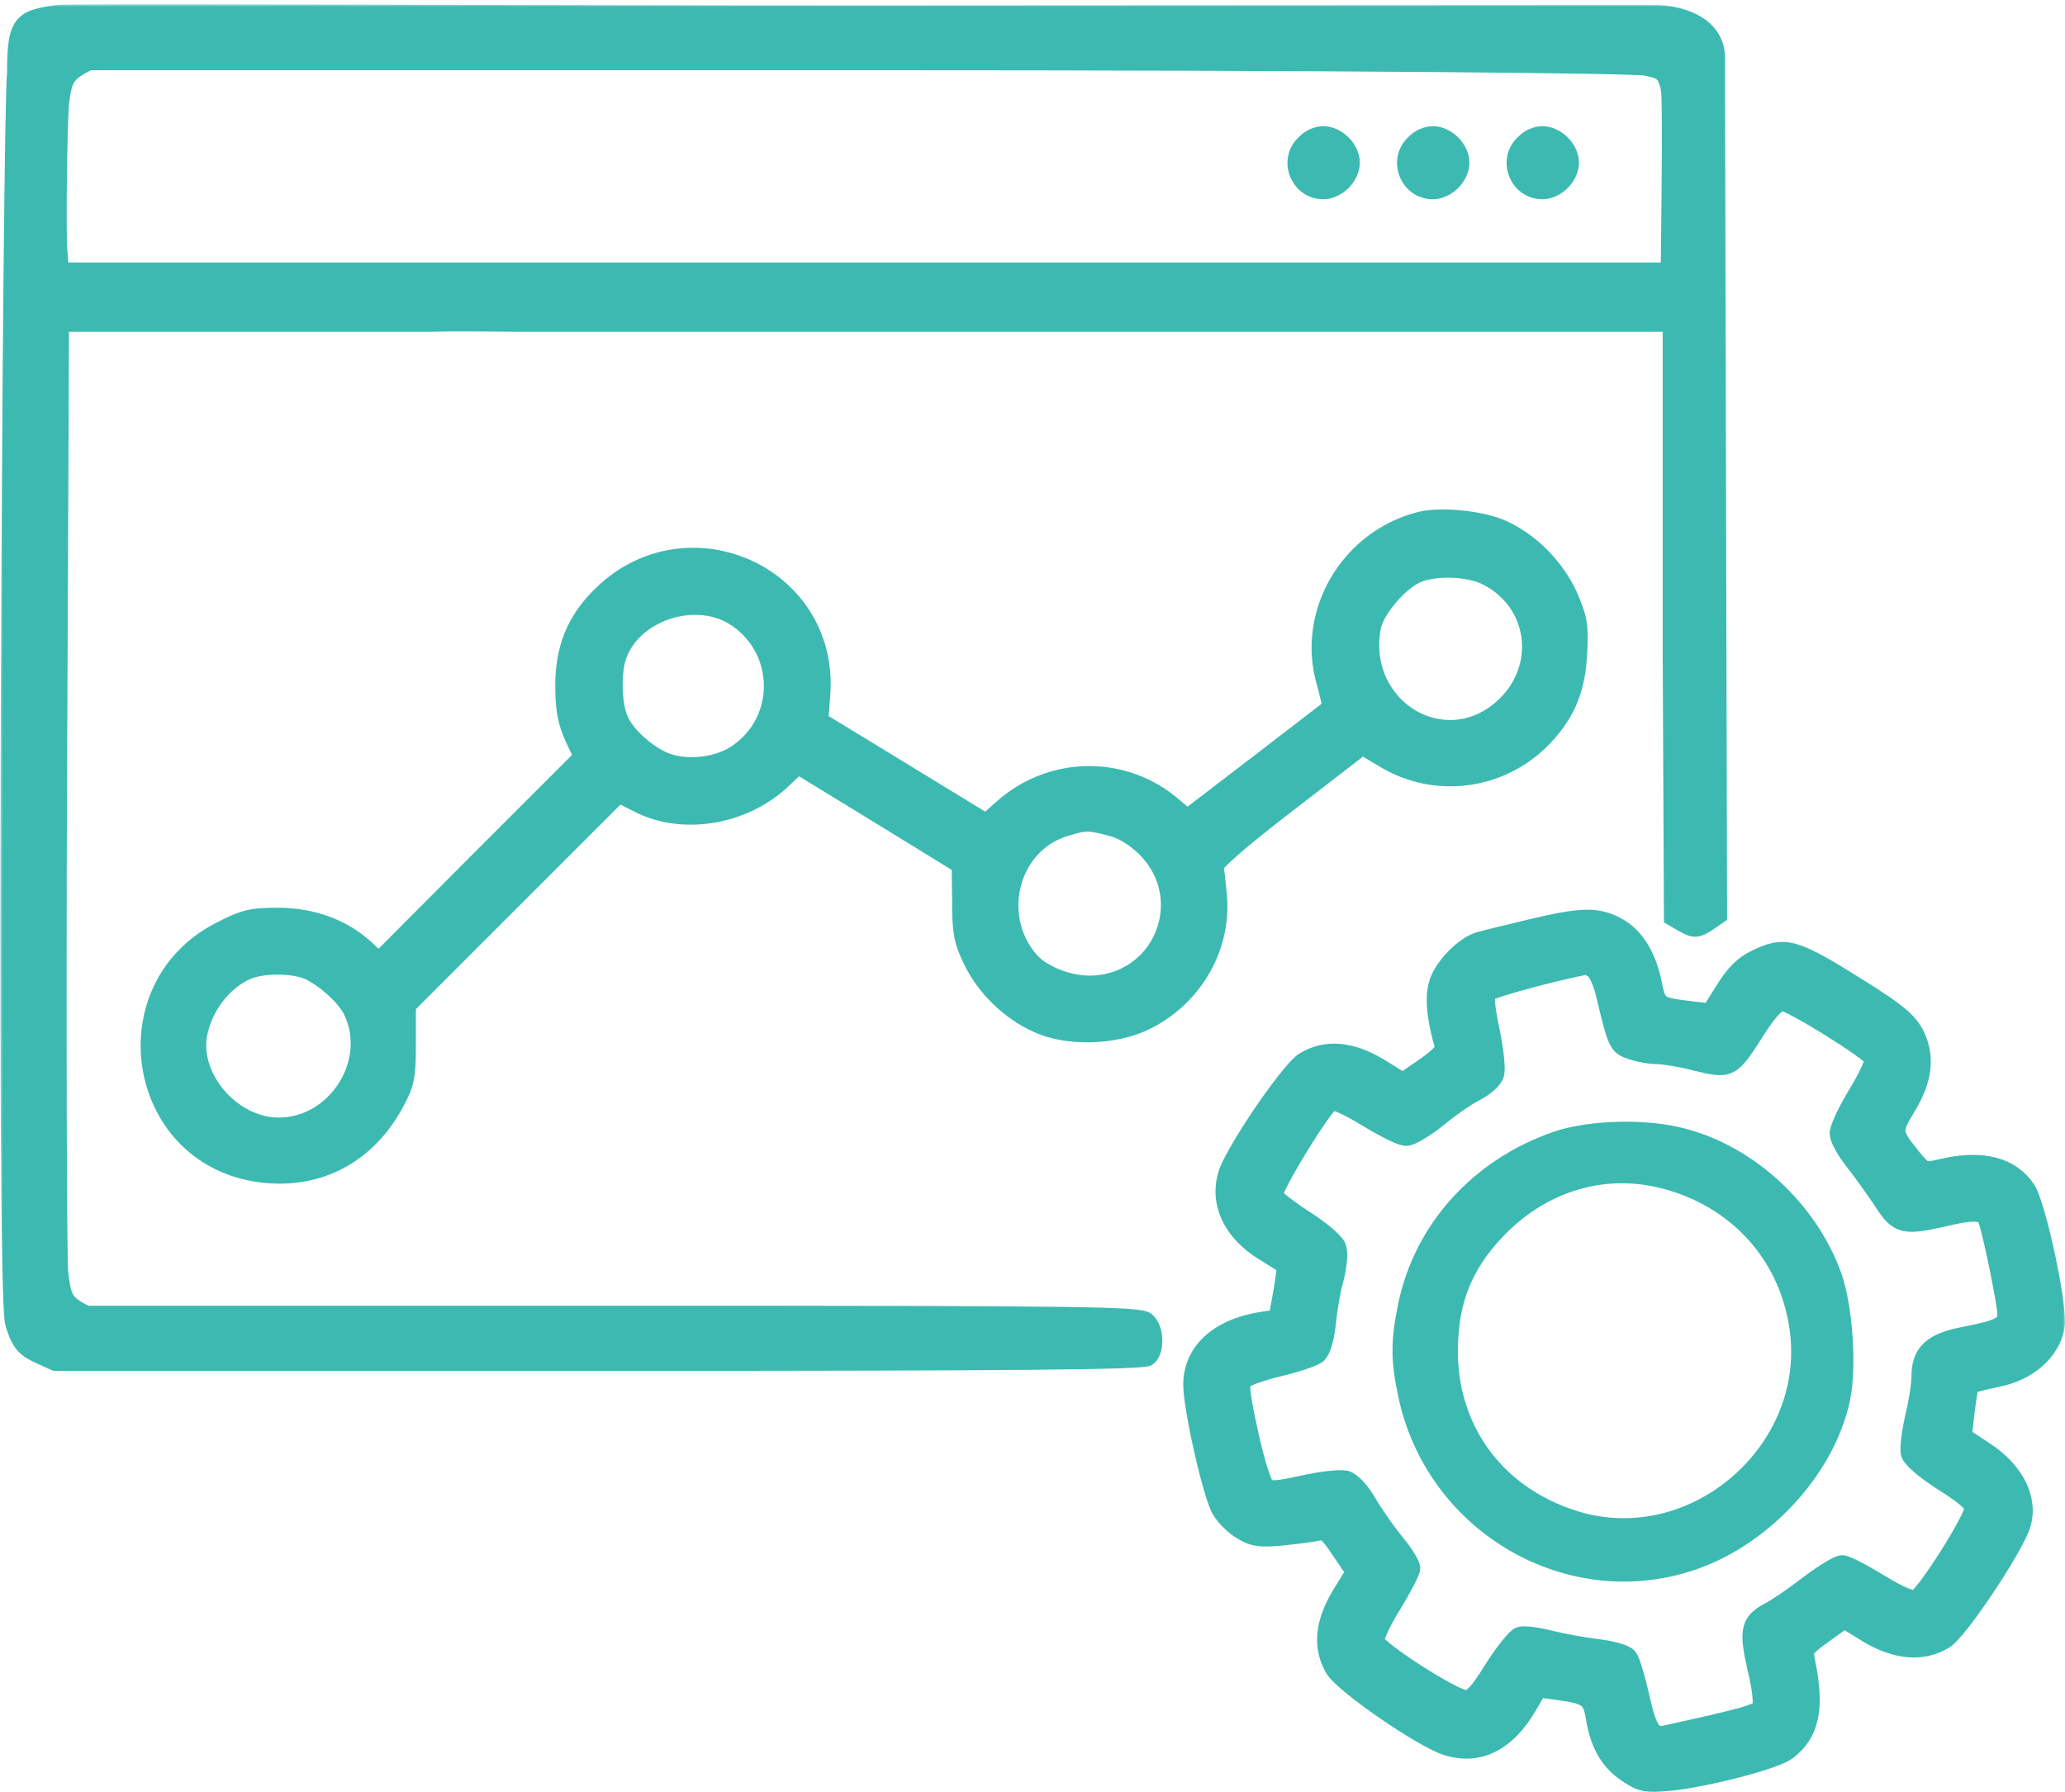 <svg width="409" height="355" viewBox="0 0 409 355" fill="none" xmlns="http://www.w3.org/2000/svg">
<path d="M257.128 27.261C252.607 31.691 255.772 39.468 262.101 39.468C265.808 39.468 269.335 35.941 269.335 32.234C269.335 28.526 265.808 25 262.101 25C260.383 25 258.484 25.814 257.128 27.261Z" fill="#3CBAB1"/>
<path d="M278.829 27.261C274.308 31.691 277.473 39.468 283.802 39.468C287.51 39.468 291.036 35.941 291.036 32.234C291.036 28.526 287.51 25 283.802 25C282.084 25 280.185 25.814 278.829 27.261Z" fill="#3CBAB1"/>
<path d="M300.53 27.261C296.009 31.691 299.174 39.468 305.504 39.468C309.211 39.468 312.737 35.941 312.737 32.234C312.737 28.526 309.211 25 305.504 25C303.786 25 301.887 25.814 300.53 27.261Z" fill="#3CBAB1"/>
<mask id="path-2-outside-1_12_225" maskUnits="userSpaceOnUse" x="0.07" y="0.846" width="409" height="355" fill="black">
<rect fill="white" x="0.07" y="0.846" width="409" height="355"/>
<path d="M11.258 3C4.5 4 3.398 4.5 3.398 14.5C2.5 20.5 1.136 255.842 3 262C4.54 267.267 5.733 267.152 11 269.583H19.603H122.996C202.241 269.583 226.55 269.34 227.279 268.611C228.657 267.233 228.495 263.425 226.955 261.967C225.821 260.832 215.368 260.67 124.211 260.67H22.764H17C12.462 258.401 12.148 257.429 11.5 252C11.257 249.65 11.095 205.895 11.258 160.195L11.672 63.724H57.615H67.172C74.172 63.724 82.672 63.724 85.172 63.724C86.672 63.724 87.358 63.561 102.672 63.724H129.672H133.944C136.172 63.724 135.672 63.724 138.672 63.724H142.172H331.319V129.161L331.563 181.587L333.669 182.802C335.614 183.855 336.019 183.855 337.964 182.64L340.071 181.181L339.665 17.5V11.5C339.665 4.522 331.5 3 328 3L322.649 3L171.532 3.081C88.397 3.081 12.5 2.611 11.258 3ZM326 13C328.611 13.627 330.352 13.543 331 18C331.243 19.945 331.157 35.979 330.995 47.16L330.924 54H147.172H141.672C129.172 54 137.986 54 102.172 54C66.438 54 69.672 54 58.672 54H52.672H32.172H11.672L11.258 48.376C11.095 37.923 11.429 22.85 11.672 20.5C12.321 15.071 12.962 14.263 17.5 11.913H22H170.721C268.198 11.913 323.974 12.514 326 13Z"/>
<path d="M281.244 103.394C267.388 106.959 258.88 121.382 262.688 134.914C263.499 137.75 263.985 140.1 263.823 140.343C263.661 140.505 257.098 145.529 249.319 151.525L235.139 162.383L232.465 160.114C222.823 151.606 208.562 151.687 198.919 160.114L195.354 163.274L178.662 153.065L162.051 142.936L162.456 137.507C164.158 113.685 135.393 101.287 118.701 118.628C114.082 123.408 111.976 128.675 111.976 135.887C111.976 140.505 112.462 142.936 113.839 146.015L115.703 149.985L95.365 170.324L75.027 190.743L72.434 188.312C67.977 184.098 61.819 181.83 55.094 181.83C49.908 181.83 48.45 182.154 43.75 184.585C21.953 195.685 26.896 228.421 50.961 232.148C62.63 233.931 72.596 228.745 78.187 218.13C80.132 214.565 80.375 213.107 80.375 206.543V199.089L122.509 156.954L126.804 159.142C135.474 163.436 147.304 161.41 154.84 154.28L158 151.282L174.287 161.248L190.492 171.215L190.573 178.426C190.573 184.747 190.897 186.367 192.842 190.338C195.435 195.604 200.135 200.142 205.482 202.573C211.316 205.328 220.716 205.085 226.793 202.087C236.03 197.549 241.702 187.988 241.054 178.021C240.811 175.104 240.487 172.268 240.325 171.62C240.163 170.891 245.51 166.191 254.91 158.98L269.819 147.474L274.276 150.148C284.161 156.144 296.882 154.604 305.147 146.339C309.928 141.478 312.035 136.616 312.359 129.323C312.683 123.894 312.359 122.436 310.495 118.141C307.902 112.469 302.879 107.365 297.288 104.934C293.236 103.151 285.214 102.341 281.244 103.394ZM294.614 114.009C304.985 119.276 306.525 132.726 297.693 140.505C285.782 150.958 268.522 140.181 271.521 124.137C272.169 120.734 276.949 115.062 280.515 113.523C284.161 111.902 291.048 112.145 294.614 114.009ZM146.17 122.355C155.65 128.918 155.65 142.855 146.251 149.337C142.604 151.93 136.608 152.74 132.233 151.282C128.425 149.985 123.806 145.934 122.428 142.612C121.051 139.452 120.97 132.807 122.185 129.647C125.507 120.734 138.31 116.845 146.17 122.355ZM219.987 163.598C222.498 164.246 224.767 165.624 227.117 167.893C237.327 178.183 230.277 195.28 215.692 195.28C211.398 195.28 206.212 193.174 203.862 190.5C195.921 181.424 199.891 166.758 211.235 163.598C215.044 162.464 215.611 162.464 219.987 163.598ZM61.576 192.282C64.898 193.984 68.463 197.306 69.841 199.899C75.108 210.271 66.843 223.478 55.094 223.397C45.776 223.316 37.43 213.674 39.05 204.842C40.104 199.332 43.993 194.227 48.774 192.12C52.096 190.662 58.497 190.743 61.576 192.282Z"/>
<path d="M303.203 184.098C298.746 185.152 294.29 186.286 293.317 186.529C290.238 187.259 285.863 191.715 284.971 195.037C284.161 197.873 284.647 201.925 286.187 207.273C286.511 208.083 285.133 209.541 282.216 211.567L277.841 214.565L273.141 211.648C267.469 208.245 262.607 207.84 258.394 210.433C256.044 211.891 247.698 223.64 244.133 230.609C240.973 236.605 243.323 243.249 250.048 247.544C252.56 249.083 254.667 250.461 254.829 250.542C254.991 250.704 254.667 253.135 254.18 256.052L253.208 261.399L249.886 261.886C241.378 263.263 236.354 267.882 236.354 274.364C236.354 278.902 240.244 296.161 241.945 298.997C242.674 300.293 244.457 302.076 245.916 302.967C248.265 304.425 249.481 304.588 254.018 304.182C257.016 303.858 260.177 303.453 261.149 303.21C262.445 302.805 263.337 303.534 265.686 307.099L268.604 311.394L265.768 316.013C262.445 321.522 261.959 326.222 264.39 330.436C266.173 333.515 281.892 344.372 286.754 345.831C292.831 347.695 298.26 345.021 302.392 337.971L304.58 334.244L308.713 334.811C314.547 335.621 315.438 336.27 316.086 340.24C316.896 345.426 318.922 348.91 322.406 351.179C325.161 353.042 326.053 353.205 330.59 352.799C337.883 352.07 351.252 348.586 353.764 346.803C358.383 343.4 359.436 338.376 357.492 329.058C357.005 326.789 357.249 326.303 361.138 323.548L365.27 320.55L369.97 323.467C375.642 326.87 380.828 327.275 385.041 324.683C387.715 323.062 398.087 307.586 400.031 302.481C401.895 297.457 399.221 291.704 393.063 287.653L388.525 284.655L389.093 279.793C389.417 277.038 389.822 274.607 389.984 274.364C390.146 274.04 392.577 273.392 395.332 272.824C401.49 271.69 406.028 267.72 406.919 262.858C407.648 259.293 403.273 238.955 401.247 235.794C398.168 231.176 392.577 229.717 384.636 231.581C381.152 232.391 380.99 232.31 378.802 229.717C374.589 224.532 374.508 224.126 377.344 219.427C380.747 213.917 381.314 209.379 379.126 205.004C377.749 202.411 375.642 200.628 368.268 196.01C355.223 187.826 353.602 187.34 347.768 190.176C345.418 191.31 343.636 193.093 341.691 196.253L338.855 200.79L334.48 200.304C328.24 199.494 328.078 199.413 327.106 194.632C325.972 189.203 323.46 185.314 319.813 183.531C316.167 181.668 313.088 181.749 303.203 184.098ZM315.924 191.958C316.572 192.525 317.626 194.794 318.112 197.063C320.462 206.786 320.543 207.029 323.217 207.921C324.594 208.407 326.782 208.812 328.159 208.812C329.456 208.812 333.021 209.379 336.1 210.19C342.663 211.729 342.663 211.81 347.768 203.788C350.28 199.899 351.901 198.278 353.035 198.278C354.737 198.278 370.213 207.84 371.266 209.622C371.591 210.108 370.213 213.188 368.106 216.672C366.081 219.994 364.379 223.559 364.379 224.532C364.379 225.423 365.675 227.854 367.296 229.879C368.917 231.905 371.429 235.47 372.968 237.739C376.128 242.682 376.938 242.844 385.771 240.818C391.361 239.522 393.225 239.765 393.873 241.872C395.008 245.437 397.601 258.482 397.601 260.265C397.601 262.696 396.304 263.425 389.255 264.803C382.772 266.018 380.585 268.044 380.585 272.743C380.585 274.364 380.017 278.01 379.288 280.927C378.64 283.844 378.235 287.004 378.478 287.896C378.802 288.949 381.395 291.137 385.041 293.487C389.093 295.999 391.118 297.781 391.118 298.753C391.118 300.941 381.314 316.418 379.531 316.985C378.64 317.309 375.966 316.175 372.158 313.825C368.836 311.799 365.594 310.097 364.865 310.097C364.136 310.097 361.138 311.961 358.221 314.149C355.304 316.418 351.82 318.767 350.523 319.416C346.715 321.441 346.391 322.981 348.092 330.517C349.065 334.487 349.389 337.647 348.984 338.457C348.416 339.592 344.689 340.564 329.942 343.805C327.187 344.372 326.215 342.995 324.675 336.108C323.865 332.461 322.811 328.977 322.325 328.41C321.758 327.762 319.084 327.032 316.329 326.708C313.574 326.384 309.361 325.574 306.93 325.007C304.499 324.358 301.906 324.034 301.096 324.277C300.367 324.52 298.017 327.438 295.91 330.76C293.074 335.378 291.697 336.837 290.319 336.837C287.888 336.837 272.493 326.951 272.169 325.169C272.007 324.439 273.546 321.117 275.572 317.876C277.598 314.554 279.299 311.313 279.299 310.665C279.299 310.016 278.003 307.91 276.463 306.046C274.924 304.182 272.412 300.698 270.953 298.267C269.414 295.512 267.631 293.649 266.497 293.325C265.443 293.081 261.635 293.487 258.07 294.297C252.56 295.512 251.426 295.512 250.453 294.54C249.805 293.973 248.346 289.192 247.212 283.925C245.591 276.552 245.267 274.202 246.078 273.311C246.564 272.662 249.805 271.528 253.208 270.718C256.611 269.907 260.015 268.773 260.744 268.206C261.554 267.558 262.283 265.208 262.607 262.048C262.851 259.293 263.58 255.16 264.228 252.973C264.795 250.623 265.038 248.111 264.633 247.138C264.309 246.166 261.392 243.735 258.232 241.71C255.072 239.684 252.317 237.496 252.074 236.929C251.588 235.632 262.04 218.616 263.661 217.968C264.309 217.725 267.469 219.184 270.872 221.29C274.194 223.316 277.598 225.018 278.489 225.018C279.38 225.018 282.135 223.397 284.647 221.371C287.078 219.346 290.481 216.996 292.264 216.105C293.965 215.213 295.667 213.755 295.91 212.782C296.234 211.81 295.829 208.002 295.019 204.193C293.965 198.927 293.803 197.225 294.614 196.415C295.343 195.685 306.849 192.525 314.222 191.067C314.466 191.067 315.195 191.472 315.924 191.958Z"/>
<path d="M308.469 226.071C293.155 231.338 282.054 243.492 278.894 258.644C277.436 265.775 277.436 269.34 278.894 276.228C284.161 301.427 309.928 316.904 333.993 309.449C348.578 304.993 361.462 291.218 364.46 277.038C365.757 270.718 364.946 259.05 362.839 252.973C358.14 239.846 346.391 228.907 333.183 225.504C325.972 223.559 314.952 223.883 308.469 226.071ZM329.78 233.526C344.041 237.253 354.169 248.273 356.357 262.615C360.247 287.328 335.614 308.72 311.792 301.265C295.424 296.161 285.701 282.062 286.835 264.965C287.321 256.133 290.481 249.407 296.882 242.925C305.958 233.85 317.95 230.447 329.78 233.526Z"/>
</mask>
<path d="M11.258 3C4.5 4 3.398 4.5 3.398 14.5C2.5 20.5 1.136 255.842 3 262C4.54 267.267 5.733 267.152 11 269.583H19.603H122.996C202.241 269.583 226.55 269.34 227.279 268.611C228.657 267.233 228.495 263.425 226.955 261.967C225.821 260.832 215.368 260.67 124.211 260.67H22.764H17C12.462 258.401 12.148 257.429 11.5 252C11.257 249.65 11.095 205.895 11.258 160.195L11.672 63.724H57.615H67.172C74.172 63.724 82.672 63.724 85.172 63.724C86.672 63.724 87.358 63.561 102.672 63.724H129.672H133.944C136.172 63.724 135.672 63.724 138.672 63.724H142.172H331.319V129.161L331.563 181.587L333.669 182.802C335.614 183.855 336.019 183.855 337.964 182.64L340.071 181.181L339.665 17.5V11.5C339.665 4.522 331.5 3 328 3L322.649 3L171.532 3.081C88.397 3.081 12.5 2.611 11.258 3ZM326 13C328.611 13.627 330.352 13.543 331 18C331.243 19.945 331.157 35.979 330.995 47.16L330.924 54H147.172H141.672C129.172 54 137.986 54 102.172 54C66.438 54 69.672 54 58.672 54H52.672H32.172H11.672L11.258 48.376C11.095 37.923 11.429 22.85 11.672 20.5C12.321 15.071 12.962 14.263 17.5 11.913H22H170.721C268.198 11.913 323.974 12.514 326 13Z" fill="#3CBAB1"/>
<path d="M281.244 103.394C267.388 106.959 258.88 121.382 262.688 134.914C263.499 137.75 263.985 140.1 263.823 140.343C263.661 140.505 257.098 145.529 249.319 151.525L235.139 162.383L232.465 160.114C222.823 151.606 208.562 151.687 198.919 160.114L195.354 163.274L178.662 153.065L162.051 142.936L162.456 137.507C164.158 113.685 135.393 101.287 118.701 118.628C114.082 123.408 111.976 128.675 111.976 135.887C111.976 140.505 112.462 142.936 113.839 146.015L115.703 149.985L95.365 170.324L75.027 190.743L72.434 188.312C67.977 184.098 61.819 181.83 55.094 181.83C49.908 181.83 48.45 182.154 43.75 184.585C21.953 195.685 26.896 228.421 50.961 232.148C62.63 233.931 72.596 228.745 78.187 218.13C80.132 214.565 80.375 213.107 80.375 206.543V199.089L122.509 156.954L126.804 159.142C135.474 163.436 147.304 161.41 154.84 154.28L158 151.282L174.287 161.248L190.492 171.215L190.573 178.426C190.573 184.747 190.897 186.367 192.842 190.338C195.435 195.604 200.135 200.142 205.482 202.573C211.316 205.328 220.716 205.085 226.793 202.087C236.03 197.549 241.702 187.988 241.054 178.021C240.811 175.104 240.487 172.268 240.325 171.62C240.163 170.891 245.51 166.191 254.91 158.98L269.819 147.474L274.276 150.148C284.161 156.144 296.882 154.604 305.147 146.339C309.928 141.478 312.035 136.616 312.359 129.323C312.683 123.894 312.359 122.436 310.495 118.141C307.902 112.469 302.879 107.365 297.288 104.934C293.236 103.151 285.214 102.341 281.244 103.394ZM294.614 114.009C304.985 119.276 306.525 132.726 297.693 140.505C285.782 150.958 268.522 140.181 271.521 124.137C272.169 120.734 276.949 115.062 280.515 113.523C284.161 111.902 291.048 112.145 294.614 114.009ZM146.17 122.355C155.65 128.918 155.65 142.855 146.251 149.337C142.604 151.93 136.608 152.74 132.233 151.282C128.425 149.985 123.806 145.934 122.428 142.612C121.051 139.452 120.97 132.807 122.185 129.647C125.507 120.734 138.31 116.845 146.17 122.355ZM219.987 163.598C222.498 164.246 224.767 165.624 227.117 167.893C237.327 178.183 230.277 195.28 215.692 195.28C211.398 195.28 206.212 193.174 203.862 190.5C195.921 181.424 199.891 166.758 211.235 163.598C215.044 162.464 215.611 162.464 219.987 163.598ZM61.576 192.282C64.898 193.984 68.463 197.306 69.841 199.899C75.108 210.271 66.843 223.478 55.094 223.397C45.776 223.316 37.43 213.674 39.05 204.842C40.104 199.332 43.993 194.227 48.774 192.12C52.096 190.662 58.497 190.743 61.576 192.282Z" fill="#3CBAB1"/>
<path d="M303.203 184.098C298.746 185.152 294.29 186.286 293.317 186.529C290.238 187.259 285.863 191.715 284.971 195.037C284.161 197.873 284.647 201.925 286.187 207.273C286.511 208.083 285.133 209.541 282.216 211.567L277.841 214.565L273.141 211.648C267.469 208.245 262.607 207.84 258.394 210.433C256.044 211.891 247.698 223.64 244.133 230.609C240.973 236.605 243.323 243.249 250.048 247.544C252.56 249.083 254.667 250.461 254.829 250.542C254.991 250.704 254.667 253.135 254.18 256.052L253.208 261.399L249.886 261.886C241.378 263.263 236.354 267.882 236.354 274.364C236.354 278.902 240.244 296.161 241.945 298.997C242.674 300.293 244.457 302.076 245.916 302.967C248.265 304.425 249.481 304.588 254.018 304.182C257.016 303.858 260.177 303.453 261.149 303.21C262.445 302.805 263.337 303.534 265.686 307.099L268.604 311.394L265.768 316.013C262.445 321.522 261.959 326.222 264.39 330.436C266.173 333.515 281.892 344.372 286.754 345.831C292.831 347.695 298.26 345.021 302.392 337.971L304.58 334.244L308.713 334.811C314.547 335.621 315.438 336.27 316.086 340.24C316.896 345.426 318.922 348.91 322.406 351.179C325.161 353.042 326.053 353.205 330.59 352.799C337.883 352.07 351.252 348.586 353.764 346.803C358.383 343.4 359.436 338.376 357.492 329.058C357.005 326.789 357.249 326.303 361.138 323.548L365.27 320.55L369.97 323.467C375.642 326.87 380.828 327.275 385.041 324.683C387.715 323.062 398.087 307.586 400.031 302.481C401.895 297.457 399.221 291.704 393.063 287.653L388.525 284.655L389.093 279.793C389.417 277.038 389.822 274.607 389.984 274.364C390.146 274.04 392.577 273.392 395.332 272.824C401.49 271.69 406.028 267.72 406.919 262.858C407.648 259.293 403.273 238.955 401.247 235.794C398.168 231.176 392.577 229.717 384.636 231.581C381.152 232.391 380.99 232.31 378.802 229.717C374.589 224.532 374.508 224.126 377.344 219.427C380.747 213.917 381.314 209.379 379.126 205.004C377.749 202.411 375.642 200.628 368.268 196.01C355.223 187.826 353.602 187.34 347.768 190.176C345.418 191.31 343.636 193.093 341.691 196.253L338.855 200.79L334.48 200.304C328.24 199.494 328.078 199.413 327.106 194.632C325.972 189.203 323.46 185.314 319.813 183.531C316.167 181.668 313.088 181.749 303.203 184.098ZM315.924 191.958C316.572 192.525 317.626 194.794 318.112 197.063C320.462 206.786 320.543 207.029 323.217 207.921C324.594 208.407 326.782 208.812 328.159 208.812C329.456 208.812 333.021 209.379 336.1 210.19C342.663 211.729 342.663 211.81 347.768 203.788C350.28 199.899 351.901 198.278 353.035 198.278C354.737 198.278 370.213 207.84 371.266 209.622C371.591 210.108 370.213 213.188 368.106 216.672C366.081 219.994 364.379 223.559 364.379 224.532C364.379 225.423 365.675 227.854 367.296 229.879C368.917 231.905 371.429 235.47 372.968 237.739C376.128 242.682 376.938 242.844 385.771 240.818C391.361 239.522 393.225 239.765 393.873 241.872C395.008 245.437 397.601 258.482 397.601 260.265C397.601 262.696 396.304 263.425 389.255 264.803C382.772 266.018 380.585 268.044 380.585 272.743C380.585 274.364 380.017 278.01 379.288 280.927C378.64 283.844 378.235 287.004 378.478 287.896C378.802 288.949 381.395 291.137 385.041 293.487C389.093 295.999 391.118 297.781 391.118 298.753C391.118 300.941 381.314 316.418 379.531 316.985C378.64 317.309 375.966 316.175 372.158 313.825C368.836 311.799 365.594 310.097 364.865 310.097C364.136 310.097 361.138 311.961 358.221 314.149C355.304 316.418 351.82 318.767 350.523 319.416C346.715 321.441 346.391 322.981 348.092 330.517C349.065 334.487 349.389 337.647 348.984 338.457C348.416 339.592 344.689 340.564 329.942 343.805C327.187 344.372 326.215 342.995 324.675 336.108C323.865 332.461 322.811 328.977 322.325 328.41C321.758 327.762 319.084 327.032 316.329 326.708C313.574 326.384 309.361 325.574 306.93 325.007C304.499 324.358 301.906 324.034 301.096 324.277C300.367 324.52 298.017 327.438 295.91 330.76C293.074 335.378 291.697 336.837 290.319 336.837C287.888 336.837 272.493 326.951 272.169 325.169C272.007 324.439 273.546 321.117 275.572 317.876C277.598 314.554 279.299 311.313 279.299 310.665C279.299 310.016 278.003 307.91 276.463 306.046C274.924 304.182 272.412 300.698 270.953 298.267C269.414 295.512 267.631 293.649 266.497 293.325C265.443 293.081 261.635 293.487 258.07 294.297C252.56 295.512 251.426 295.512 250.453 294.54C249.805 293.973 248.346 289.192 247.212 283.925C245.591 276.552 245.267 274.202 246.078 273.311C246.564 272.662 249.805 271.528 253.208 270.718C256.611 269.907 260.015 268.773 260.744 268.206C261.554 267.558 262.283 265.208 262.607 262.048C262.851 259.293 263.58 255.16 264.228 252.973C264.795 250.623 265.038 248.111 264.633 247.138C264.309 246.166 261.392 243.735 258.232 241.71C255.072 239.684 252.317 237.496 252.074 236.929C251.588 235.632 262.04 218.616 263.661 217.968C264.309 217.725 267.469 219.184 270.872 221.29C274.194 223.316 277.598 225.018 278.489 225.018C279.38 225.018 282.135 223.397 284.647 221.371C287.078 219.346 290.481 216.996 292.264 216.105C293.965 215.213 295.667 213.755 295.91 212.782C296.234 211.81 295.829 208.002 295.019 204.193C293.965 198.927 293.803 197.225 294.614 196.415C295.343 195.685 306.849 192.525 314.222 191.067C314.466 191.067 315.195 191.472 315.924 191.958Z" fill="#3CBAB1"/>
<path d="M308.469 226.071C293.155 231.338 282.054 243.492 278.894 258.644C277.436 265.775 277.436 269.34 278.894 276.228C284.161 301.427 309.928 316.904 333.993 309.449C348.578 304.993 361.462 291.218 364.46 277.038C365.757 270.718 364.946 259.05 362.839 252.973C358.14 239.846 346.391 228.907 333.183 225.504C325.972 223.559 314.952 223.883 308.469 226.071ZM329.78 233.526C344.041 237.253 354.169 248.273 356.357 262.615C360.247 287.328 335.614 308.72 311.792 301.265C295.424 296.161 285.701 282.062 286.835 264.965C287.321 256.133 290.481 249.407 296.882 242.925C305.958 233.85 317.95 230.447 329.78 233.526Z" fill="#3CBAB1"/>
<path d="M11.258 3C4.5 4 3.398 4.5 3.398 14.5C2.5 20.5 1.136 255.842 3 262C4.54 267.267 5.733 267.152 11 269.583H19.603H122.996C202.241 269.583 226.55 269.34 227.279 268.611C228.657 267.233 228.495 263.425 226.955 261.967C225.821 260.832 215.368 260.67 124.211 260.67H22.764H17C12.462 258.401 12.148 257.429 11.5 252C11.257 249.65 11.095 205.895 11.258 160.195L11.672 63.724H57.615H67.172C74.172 63.724 82.672 63.724 85.172 63.724C86.672 63.724 87.358 63.561 102.672 63.724H129.672H133.944C136.172 63.724 135.672 63.724 138.672 63.724H142.172H331.319V129.161L331.563 181.587L333.669 182.802C335.614 183.855 336.019 183.855 337.964 182.64L340.071 181.181L339.665 17.5V11.5C339.665 4.522 331.5 3 328 3L322.649 3L171.532 3.081C88.397 3.081 12.5 2.611 11.258 3ZM326 13C328.611 13.627 330.352 13.543 331 18C331.243 19.945 331.157 35.979 330.995 47.16L330.924 54H147.172H141.672C129.172 54 137.986 54 102.172 54C66.438 54 69.672 54 58.672 54H52.672H32.172H11.672L11.258 48.376C11.095 37.923 11.429 22.85 11.672 20.5C12.321 15.071 12.962 14.263 17.5 11.913H22H170.721C268.198 11.913 323.974 12.514 326 13Z" stroke="#3CBAB1" stroke-width="4" mask="url(#path-2-outside-1_12_225)"/>
<path d="M281.244 103.394C267.388 106.959 258.88 121.382 262.688 134.914C263.499 137.75 263.985 140.1 263.823 140.343C263.661 140.505 257.098 145.529 249.319 151.525L235.139 162.383L232.465 160.114C222.823 151.606 208.562 151.687 198.919 160.114L195.354 163.274L178.662 153.065L162.051 142.936L162.456 137.507C164.158 113.685 135.393 101.287 118.701 118.628C114.082 123.408 111.976 128.675 111.976 135.887C111.976 140.505 112.462 142.936 113.839 146.015L115.703 149.985L95.365 170.324L75.027 190.743L72.434 188.312C67.977 184.098 61.819 181.83 55.094 181.83C49.908 181.83 48.45 182.154 43.75 184.585C21.953 195.685 26.896 228.421 50.961 232.148C62.63 233.931 72.596 228.745 78.187 218.13C80.132 214.565 80.375 213.107 80.375 206.543V199.089L122.509 156.954L126.804 159.142C135.474 163.436 147.304 161.41 154.84 154.28L158 151.282L174.287 161.248L190.492 171.215L190.573 178.426C190.573 184.747 190.897 186.367 192.842 190.338C195.435 195.604 200.135 200.142 205.482 202.573C211.316 205.328 220.716 205.085 226.793 202.087C236.03 197.549 241.702 187.988 241.054 178.021C240.811 175.104 240.487 172.268 240.325 171.62C240.163 170.891 245.51 166.191 254.91 158.98L269.819 147.474L274.276 150.148C284.161 156.144 296.882 154.604 305.147 146.339C309.928 141.478 312.035 136.616 312.359 129.323C312.683 123.894 312.359 122.436 310.495 118.141C307.902 112.469 302.879 107.365 297.288 104.934C293.236 103.151 285.214 102.341 281.244 103.394ZM294.614 114.009C304.985 119.276 306.525 132.726 297.693 140.505C285.782 150.958 268.522 140.181 271.521 124.137C272.169 120.734 276.949 115.062 280.515 113.523C284.161 111.902 291.048 112.145 294.614 114.009ZM146.17 122.355C155.65 128.918 155.65 142.855 146.251 149.337C142.604 151.93 136.608 152.74 132.233 151.282C128.425 149.985 123.806 145.934 122.428 142.612C121.051 139.452 120.97 132.807 122.185 129.647C125.507 120.734 138.31 116.845 146.17 122.355ZM219.987 163.598C222.498 164.246 224.767 165.624 227.117 167.893C237.327 178.183 230.277 195.28 215.692 195.28C211.398 195.28 206.212 193.174 203.862 190.5C195.921 181.424 199.891 166.758 211.235 163.598C215.044 162.464 215.611 162.464 219.987 163.598ZM61.576 192.282C64.898 193.984 68.463 197.306 69.841 199.899C75.108 210.271 66.843 223.478 55.094 223.397C45.776 223.316 37.43 213.674 39.05 204.842C40.104 199.332 43.993 194.227 48.774 192.12C52.096 190.662 58.497 190.743 61.576 192.282Z" stroke="#3CBAB1" stroke-width="4" mask="url(#path-2-outside-1_12_225)"/>
<path d="M303.203 184.098C298.746 185.152 294.29 186.286 293.317 186.529C290.238 187.259 285.863 191.715 284.971 195.037C284.161 197.873 284.647 201.925 286.187 207.273C286.511 208.083 285.133 209.541 282.216 211.567L277.841 214.565L273.141 211.648C267.469 208.245 262.607 207.84 258.394 210.433C256.044 211.891 247.698 223.64 244.133 230.609C240.973 236.605 243.323 243.249 250.048 247.544C252.56 249.083 254.667 250.461 254.829 250.542C254.991 250.704 254.667 253.135 254.18 256.052L253.208 261.399L249.886 261.886C241.378 263.263 236.354 267.882 236.354 274.364C236.354 278.902 240.244 296.161 241.945 298.997C242.674 300.293 244.457 302.076 245.916 302.967C248.265 304.425 249.481 304.588 254.018 304.182C257.016 303.858 260.177 303.453 261.149 303.21C262.445 302.805 263.337 303.534 265.686 307.099L268.604 311.394L265.768 316.013C262.445 321.522 261.959 326.222 264.39 330.436C266.173 333.515 281.892 344.372 286.754 345.831C292.831 347.695 298.26 345.021 302.392 337.971L304.58 334.244L308.713 334.811C314.547 335.621 315.438 336.27 316.086 340.24C316.896 345.426 318.922 348.91 322.406 351.179C325.161 353.042 326.053 353.205 330.59 352.799C337.883 352.07 351.252 348.586 353.764 346.803C358.383 343.4 359.436 338.376 357.492 329.058C357.005 326.789 357.249 326.303 361.138 323.548L365.27 320.55L369.97 323.467C375.642 326.87 380.828 327.275 385.041 324.683C387.715 323.062 398.087 307.586 400.031 302.481C401.895 297.457 399.221 291.704 393.063 287.653L388.525 284.655L389.093 279.793C389.417 277.038 389.822 274.607 389.984 274.364C390.146 274.04 392.577 273.392 395.332 272.824C401.49 271.69 406.028 267.72 406.919 262.858C407.648 259.293 403.273 238.955 401.247 235.794C398.168 231.176 392.577 229.717 384.636 231.581C381.152 232.391 380.99 232.31 378.802 229.717C374.589 224.532 374.508 224.126 377.344 219.427C380.747 213.917 381.314 209.379 379.126 205.004C377.749 202.411 375.642 200.628 368.268 196.01C355.223 187.826 353.602 187.34 347.768 190.176C345.418 191.31 343.636 193.093 341.691 196.253L338.855 200.79L334.48 200.304C328.24 199.494 328.078 199.413 327.106 194.632C325.972 189.203 323.46 185.314 319.813 183.531C316.167 181.668 313.088 181.749 303.203 184.098ZM315.924 191.958C316.572 192.525 317.626 194.794 318.112 197.063C320.462 206.786 320.543 207.029 323.217 207.921C324.594 208.407 326.782 208.812 328.159 208.812C329.456 208.812 333.021 209.379 336.1 210.19C342.663 211.729 342.663 211.81 347.768 203.788C350.28 199.899 351.901 198.278 353.035 198.278C354.737 198.278 370.213 207.84 371.266 209.622C371.591 210.108 370.213 213.188 368.106 216.672C366.081 219.994 364.379 223.559 364.379 224.532C364.379 225.423 365.675 227.854 367.296 229.879C368.917 231.905 371.429 235.47 372.968 237.739C376.128 242.682 376.938 242.844 385.771 240.818C391.361 239.522 393.225 239.765 393.873 241.872C395.008 245.437 397.601 258.482 397.601 260.265C397.601 262.696 396.304 263.425 389.255 264.803C382.772 266.018 380.585 268.044 380.585 272.743C380.585 274.364 380.017 278.01 379.288 280.927C378.64 283.844 378.235 287.004 378.478 287.896C378.802 288.949 381.395 291.137 385.041 293.487C389.093 295.999 391.118 297.781 391.118 298.753C391.118 300.941 381.314 316.418 379.531 316.985C378.64 317.309 375.966 316.175 372.158 313.825C368.836 311.799 365.594 310.097 364.865 310.097C364.136 310.097 361.138 311.961 358.221 314.149C355.304 316.418 351.82 318.767 350.523 319.416C346.715 321.441 346.391 322.981 348.092 330.517C349.065 334.487 349.389 337.647 348.984 338.457C348.416 339.592 344.689 340.564 329.942 343.805C327.187 344.372 326.215 342.995 324.675 336.108C323.865 332.461 322.811 328.977 322.325 328.41C321.758 327.762 319.084 327.032 316.329 326.708C313.574 326.384 309.361 325.574 306.93 325.007C304.499 324.358 301.906 324.034 301.096 324.277C300.367 324.52 298.017 327.438 295.91 330.76C293.074 335.378 291.697 336.837 290.319 336.837C287.888 336.837 272.493 326.951 272.169 325.169C272.007 324.439 273.546 321.117 275.572 317.876C277.598 314.554 279.299 311.313 279.299 310.665C279.299 310.016 278.003 307.91 276.463 306.046C274.924 304.182 272.412 300.698 270.953 298.267C269.414 295.512 267.631 293.649 266.497 293.325C265.443 293.081 261.635 293.487 258.07 294.297C252.56 295.512 251.426 295.512 250.453 294.54C249.805 293.973 248.346 289.192 247.212 283.925C245.591 276.552 245.267 274.202 246.078 273.311C246.564 272.662 249.805 271.528 253.208 270.718C256.611 269.907 260.015 268.773 260.744 268.206C261.554 267.558 262.283 265.208 262.607 262.048C262.851 259.293 263.58 255.16 264.228 252.973C264.795 250.623 265.038 248.111 264.633 247.138C264.309 246.166 261.392 243.735 258.232 241.71C255.072 239.684 252.317 237.496 252.074 236.929C251.588 235.632 262.04 218.616 263.661 217.968C264.309 217.725 267.469 219.184 270.872 221.29C274.194 223.316 277.598 225.018 278.489 225.018C279.38 225.018 282.135 223.397 284.647 221.371C287.078 219.346 290.481 216.996 292.264 216.105C293.965 215.213 295.667 213.755 295.91 212.782C296.234 211.81 295.829 208.002 295.019 204.193C293.965 198.927 293.803 197.225 294.614 196.415C295.343 195.685 306.849 192.525 314.222 191.067C314.466 191.067 315.195 191.472 315.924 191.958Z" stroke="#3CBAB1" stroke-width="4" mask="url(#path-2-outside-1_12_225)"/>
<path d="M308.469 226.071C293.155 231.338 282.054 243.492 278.894 258.644C277.436 265.775 277.436 269.34 278.894 276.228C284.161 301.427 309.928 316.904 333.993 309.449C348.578 304.993 361.462 291.218 364.46 277.038C365.757 270.718 364.946 259.05 362.839 252.973C358.14 239.846 346.391 228.907 333.183 225.504C325.972 223.559 314.952 223.883 308.469 226.071ZM329.78 233.526C344.041 237.253 354.169 248.273 356.357 262.615C360.247 287.328 335.614 308.72 311.792 301.265C295.424 296.161 285.701 282.062 286.835 264.965C287.321 256.133 290.481 249.407 296.882 242.925C305.958 233.85 317.95 230.447 329.78 233.526Z" stroke="#3CBAB1" stroke-width="4" mask="url(#path-2-outside-1_12_225)"/>
</svg>
